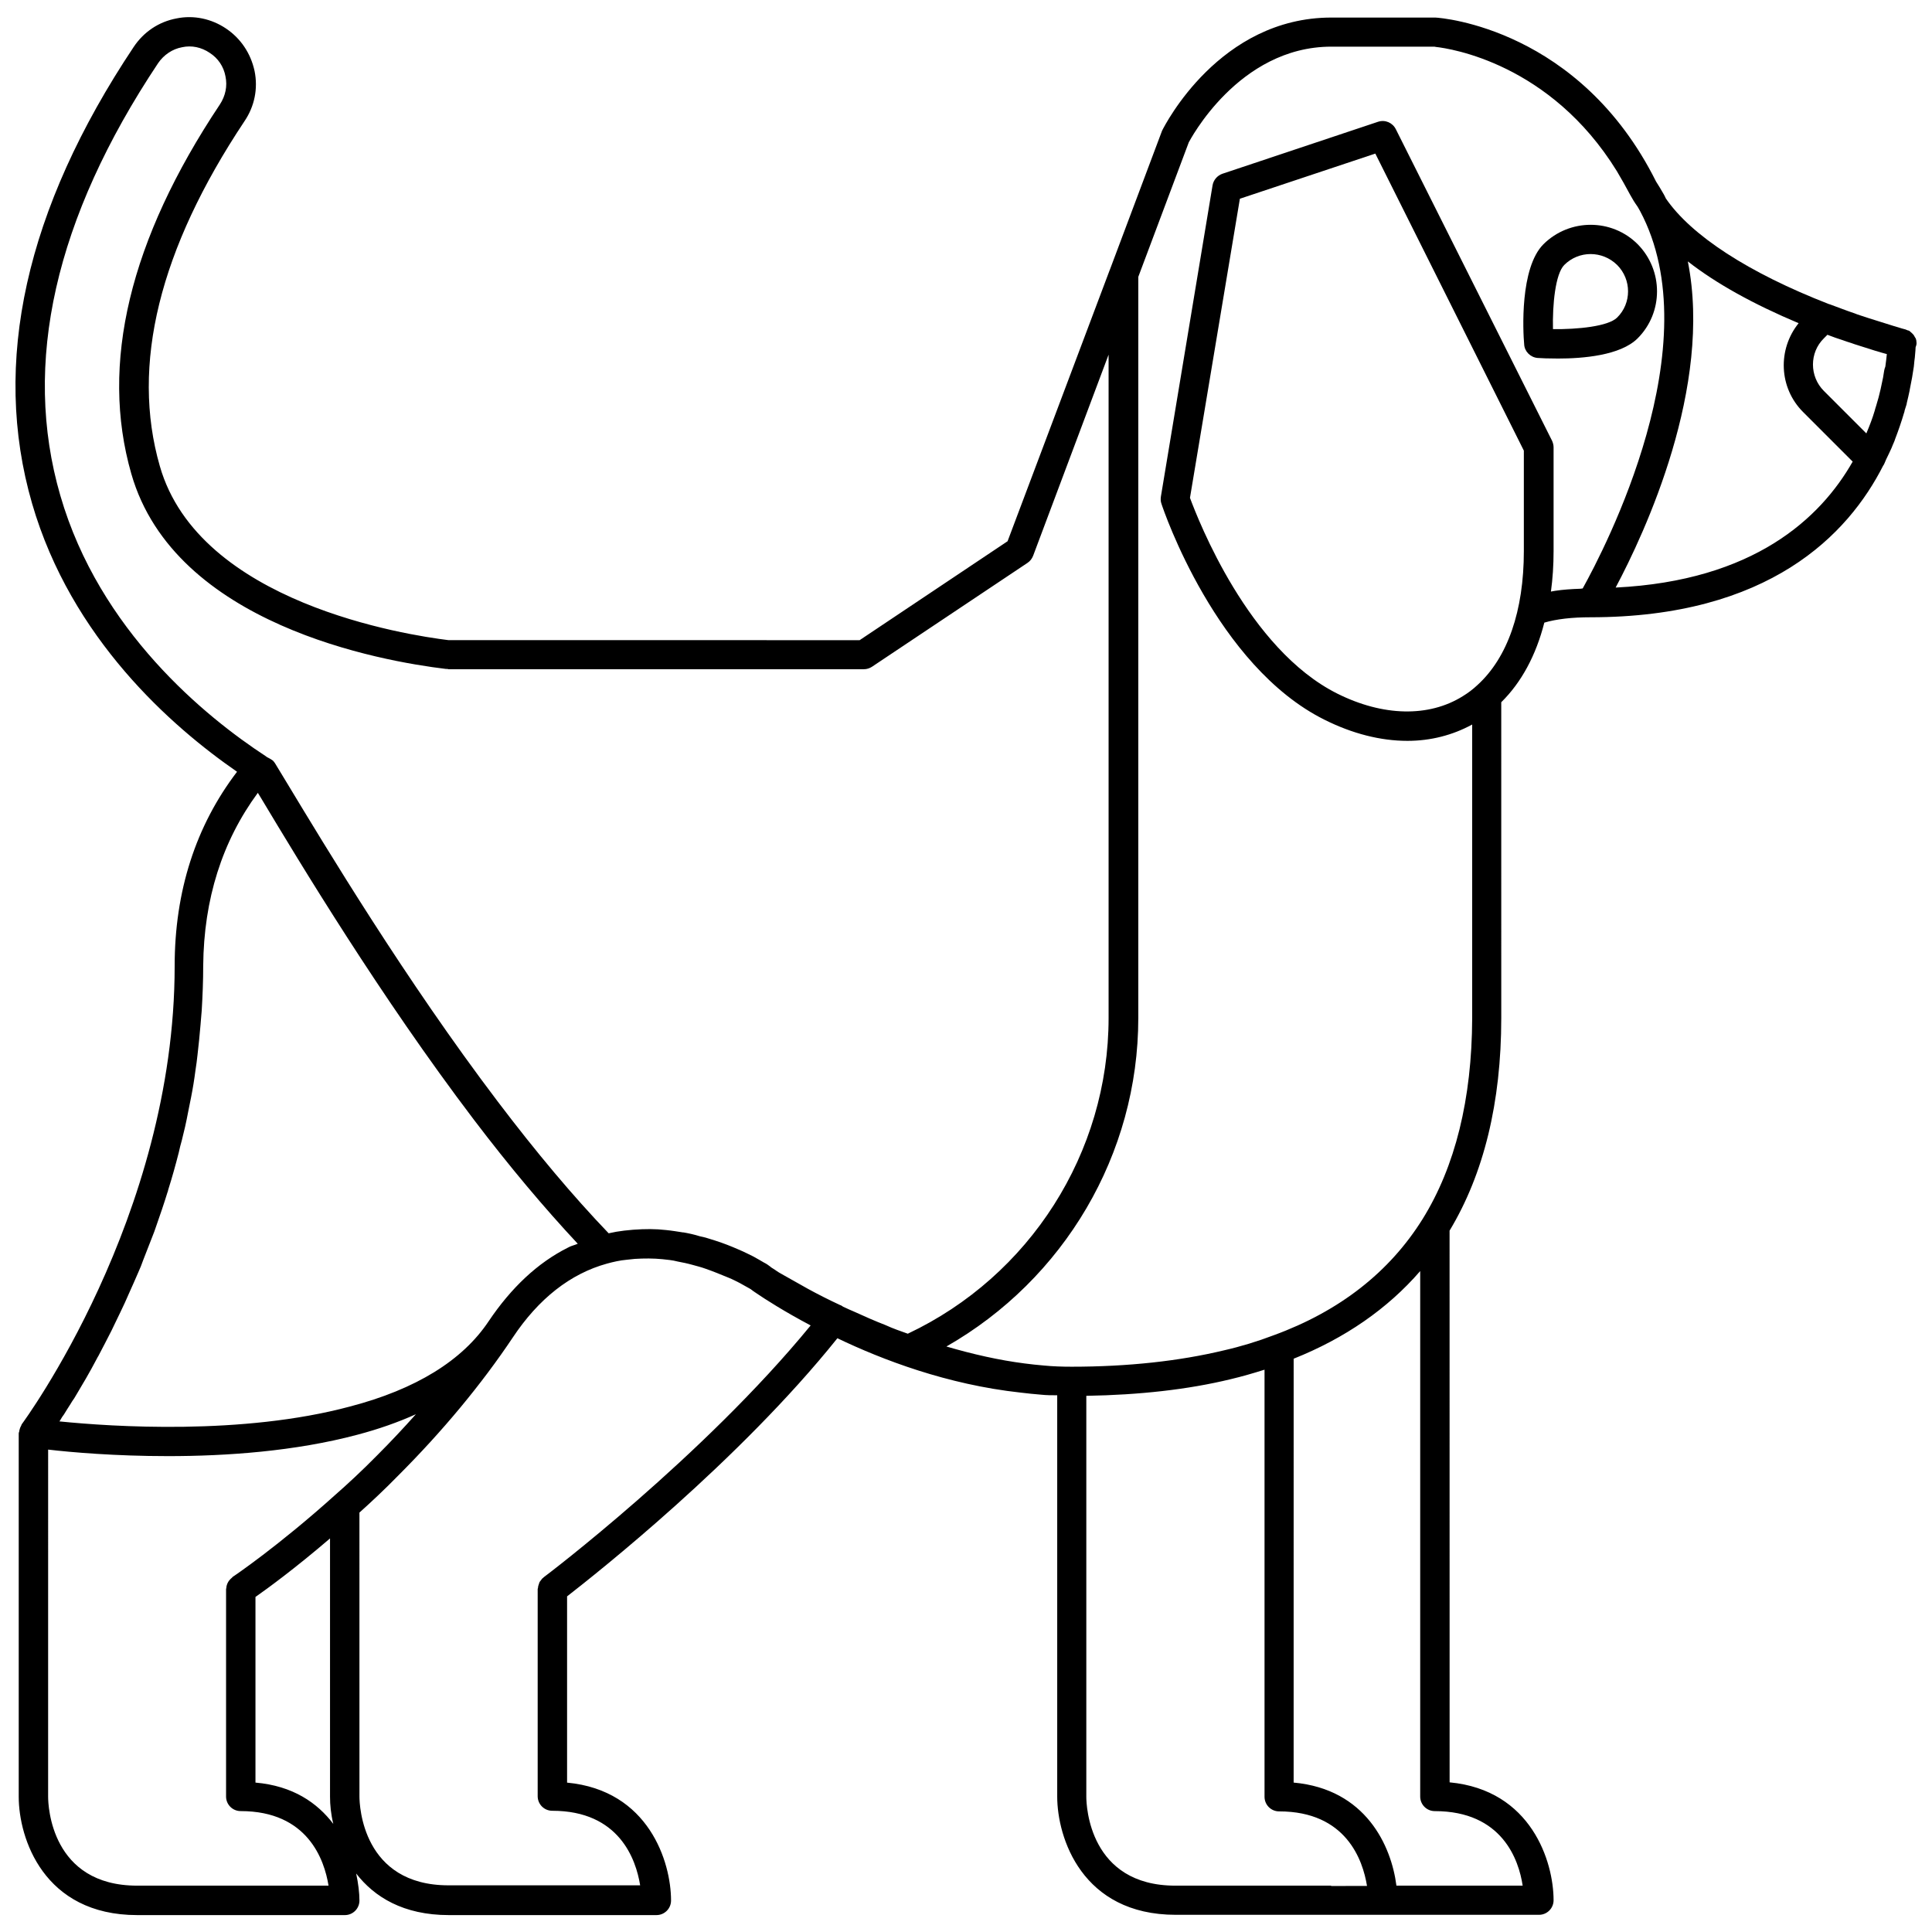 <?xml version="1.0" encoding="UTF-8"?>
<!-- The Best Svg Icon site in the world: iconSvg.co, Visit us! https://iconsvg.co -->
<svg width="800px" height="800px" version="1.1" viewBox="144 144 512 512" xmlns="http://www.w3.org/2000/svg">
 <defs>
  <clipPath id="a">
   <path d="m148.09 148.09h503.81v503.81h-503.81z"/>
  </clipPath>
 </defs>
 <g clip-path="url(#a)">
  <path d="m651.9 235.08v0 0-0.078-0.156c0-0.395-0.078-0.867-0.234-1.18 0-0.078-0.078-0.156-0.156-0.234-0.156-0.316-0.316-0.629-0.551-0.867-0.078-0.078-0.156-0.156-0.234-0.234-0.234-0.234-0.473-0.395-0.707-0.629-0.156-0.078-0.316-0.156-0.473-0.156-0.156-0.078-0.316-0.156-0.551-0.234 0 0-1.258-0.316-3.227-0.945l-6.769-2.125c-0.473-0.156-0.945-0.316-1.418-0.473-0.316-0.078-0.473-0.156-0.945-0.316-0.316-0.078-0.707-0.234-1.102-0.395-2.125-0.707-4.328-1.574-6.691-2.441h-0.078c-21.492-8.344-36.605-18.262-43.297-28.023-0.078-0.234-0.473-0.945-0.551-1.102-0.707-1.258-1.496-2.519-2.047-3.387-20.23-40.461-56.68-43.375-58.488-43.453h-27.551c-29.598 0-44.082 28.418-44.871 29.992l-13.777 36.684c-0.078 0.156-0.078 0.234-0.156 0.395l-27.008 71.711-39.203 26.215-108.71-0.004h-0.234c-10.941-1.34-66.125-9.762-76.516-46.129-7.715-26.766-0.156-57.465 22.434-91.395 2.676-3.938 3.621-8.66 2.676-13.305-1.023-4.723-3.699-8.656-7.559-11.254-3.856-2.598-8.582-3.621-13.145-2.676-4.644 0.867-8.66 3.543-11.336 7.559-28.656 42.977-37.707 83.754-26.922 120.99 10.391 35.816 37 59.117 54.316 71.086-10.941 14.328-16.531 31.645-16.531 51.484 0 66.598-40.148 120.91-40.539 121.46-0.078 0.156-0.078 0.234-0.156 0.395-0.156 0.234-0.234 0.473-0.316 0.707-0.078 0.156-0.078 0.395-0.156 0.551 0 0.156 0 0.234-0.078 0.395 0 0.078-0.078 0.156-0.078 0.316v96.355c0 10.863 6.535 31.332 31.41 31.332h55.027c2.125 0 3.856-1.73 3.856-3.856 0-2.047-0.316-4.566-0.867-7.164 4.801 6.219 12.516 11.02 24.562 11.02h55.027c2.125 0 3.856-1.73 3.856-3.856 0-10.234-5.902-29.207-27.551-31.25v-49.359c7.793-6.062 45.578-35.895 71.637-68.406 11.809 5.668 29.047 12.281 48.57 14.406 1.812 0.234 3.621 0.395 5.434 0.551 1.418 0.156 2.832 0.156 4.25 0.156v106.35c0 10.863 6.535 31.332 31.41 31.332h96.277c2.125 0 3.856-1.73 3.856-3.856 0-10.234-5.902-29.207-27.551-31.25l-0.012-146.2c9.055-15.035 13.699-33.93 13.699-56.363l-0.004-82.496v-1.18c5.352-5.273 9.211-12.438 11.414-21.098 3.227-0.945 7.32-1.418 12.203-1.418 47.312 0 68.328-21.883 77.617-40.227 0 0 0.078-0.078 0.078-0.078 0.316-0.551 0.473-1.102 0.707-1.574 0.473-1.023 1.023-2.047 1.418-2.992 0.078-0.234 0.234-0.551 0.316-0.789 0.234-0.551 0.473-1.023 0.629-1.574 0.473-1.18 0.867-2.363 1.258-3.465 0.395-1.18 0.789-2.363 1.102-3.465 0.078-0.234 0.156-0.395 0.156-0.629l0.473-1.496c0.078-0.156 0.078-0.316 0.078-0.395 0.316-1.258 0.551-2.363 0.789-3.465v-0.078c0.473-2.281 0.867-4.488 1.102-6.219 0-0.156 0.078-0.707 0.078-0.789 0-0.316 0.078-0.551 0.078-0.789 0.078-0.629 0.156-1.102 0.156-1.418 0.078-0.945 0.156-1.652 0.156-2.125 0.242-0.621 0.242-0.855 0.242-0.938zm-8.578 7.164c-0.156 1.18-0.395 2.441-0.707 3.777-0.078 0.395-0.156 0.707-0.234 1.102-0.316 1.418-0.707 2.914-1.18 4.41-0.156 0.395-0.234 0.789-0.395 1.34-0.551 1.891-1.34 3.938-2.203 5.984l-11.258-11.258c-3.856-3.856-3.856-10.156 0-13.934l0.941-0.945c1.418 0.551 2.754 1.023 4.016 1.418 0.867 0.316 1.574 0.551 2.363 0.789 0.473 0.156 1.023 0.395 1.891 0.629l0.234 0.078c2.914 0.945 5.434 1.73 7.242 2.203-0.078 0.867-0.234 2.047-0.395 3.305-0.16 0.395-0.238 0.707-0.316 1.102zm-483.34 33.062c-10.156-34.949-1.418-73.523 25.898-114.54 1.496-2.203 3.777-3.777 6.375-4.25 2.519-0.555 5.117-0.004 7.324 1.492 2.203 1.418 3.699 3.621 4.172 6.219 0.551 2.598 0 5.195-1.496 7.477-23.93 35.895-31.805 68.801-23.457 97.848 11.492 40.07 66.359 49.672 83.363 51.719h0.395c0.078 0 0.156 0.078 0.316 0.078h110.05c0.789 0 1.496-0.234 2.125-0.629l41.25-27.551c0.707-0.473 1.18-1.102 1.496-1.891l19.996-53.293v175.78c0 35.738-20.859 68.406-53.215 83.68-1.969-0.707-3.856-1.34-5.902-2.281-2.832-1.102-5.512-2.281-8.266-3.543-0.945-0.395-1.812-0.789-2.992-1.34-0.156-0.156-0.395-0.234-0.629-0.395h-0.078c-3.227-1.496-6.141-2.992-8.582-4.328l-6.297-3.543c-1.023-0.551-1.812-1.023-2.441-1.496l-0.867-0.551c-0.156-0.078-0.234-0.156-0.395-0.316-0.078-0.078-0.156-0.078-0.234-0.156s-0.234-0.156-0.316-0.234c0 0-0.395-0.316-1.18-0.707-0.707-0.395-1.574-0.945-2.754-1.574-1.023-0.473-2.125-1.102-4.016-1.891-1.812-0.789-3.938-1.652-6.219-2.363-1.258-0.395-2.676-0.867-3.938-1.102-1.496-0.473-2.992-0.789-4.328-1.023h-0.156c-1.496-0.234-2.914-0.473-4.488-0.629-2.754-0.316-5.434-0.316-8.738-0.078l-2.363 0.234c-1.34 0.156-2.754 0.395-4.094 0.707-9.445-9.84-19.285-21.57-29.363-34.875-24.48-32.273-45.656-67.543-55.891-84.469l-3.148-5.195c-0.156-0.234-0.395-0.551-0.551-0.707-0.633-0.465-1.105-0.699-1.578-0.938-0.078-0.078-0.234-0.156-0.316-0.234-15.898-10.391-44.082-33.219-54.473-69.117zm52.348 78.801 0.867 1.418c10.234 17.082 31.566 52.508 56.363 85.176 9.445 12.438 18.656 23.379 27.551 32.906-0.867 0.395-1.812 0.551-2.598 1.023-8.031 4.016-15.035 10.629-21.02 19.523-6.926 10.391-19.285 18.027-36.762 22.594-28.496 7.637-62.977 5.352-76.988 3.938 0.156-0.156 0.316-0.473 0.395-0.629 0.234-0.395 0.473-0.789 0.789-1.18 0.551-0.867 1.102-1.812 1.73-2.754 0.316-0.551 0.629-1.023 1.023-1.574 0.629-1.102 1.34-2.203 2.047-3.465 0.316-0.551 0.629-1.102 1.023-1.73 0.945-1.652 1.969-3.465 2.992-5.434 0.078-0.156 0.156-0.316 0.316-0.551 1.102-2.125 2.281-4.328 3.465-6.691 0.316-0.707 0.707-1.418 1.023-2.125 0.867-1.73 1.652-3.465 2.519-5.273 0.395-0.945 0.867-1.891 1.258-2.832 0.789-1.73 1.574-3.543 2.363-5.352 0.473-1.023 0.867-2.047 1.258-3.148 0.789-1.969 1.574-4.016 2.363-6.062 0.395-1.023 0.789-1.969 1.102-2.992 1.023-2.914 2.047-5.902 2.992-8.973 0.078-0.156 0.156-0.395 0.156-0.551 1.023-3.227 1.969-6.613 2.832-9.996 0.234-1.023 0.473-2.125 0.789-3.148 0.629-2.441 1.18-4.879 1.652-7.398 0.234-1.34 0.551-2.598 0.789-3.938 0.473-2.363 0.867-4.801 1.18-7.242 0.234-1.418 0.395-2.754 0.551-4.172 0.316-2.598 0.551-5.195 0.789-7.871 0.078-1.258 0.234-2.519 0.316-3.777 0.234-3.938 0.395-7.871 0.395-11.887 0.152-17.652 5.031-33 14.477-45.832zm-31.961 289.61c-22.828 0-23.617-21.176-23.617-23.539l0.004-92.02c6.062 0.707 17.711 1.73 31.805 1.73 15.352 0 33.613-1.258 50.145-5.668 5.668-1.496 10.785-3.305 15.508-5.434-3.227 3.621-6.613 7.242-10.156 10.785-4.094 4.172-8.109 7.871-11.258 10.629-15.035 13.539-26.922 21.57-27.078 21.648-0.16 0.078-0.16 0.234-0.316 0.316-0.234 0.156-0.395 0.395-0.551 0.551s-0.316 0.395-0.395 0.551c-0.156 0.234-0.234 0.473-0.316 0.707-0.078 0.234-0.156 0.473-0.156 0.789 0 0.156-0.078 0.234-0.078 0.395v54.945c0 2.125 1.73 3.856 3.856 3.856 17.789 0 22.199 12.91 23.301 19.758zm31.332-27.312v-49.199c3.148-2.203 10.391-7.477 19.758-15.508v68.488c0 2.125 0.234 4.566 0.867 7.164-4.25-5.594-10.707-10.082-20.625-10.945zm76.359-54.398c-0.078 0.078-0.078 0.156-0.156 0.156-0.234 0.156-0.395 0.395-0.551 0.629-0.156 0.156-0.316 0.395-0.395 0.551-0.078 0.234-0.156 0.473-0.234 0.707s-0.156 0.473-0.156 0.789c0 0.078-0.078 0.156-0.078 0.234v54.945c0 2.125 1.73 3.856 3.856 3.856 17.789 0 22.199 12.91 23.301 19.758h-50.773c-22.828 0-23.617-21.176-23.617-23.539l-0.004-75.246c2.992-2.676 6.535-5.984 10.234-9.762 11.887-11.887 22.121-24.246 30.387-36.605 6.848-10.312 15.273-16.926 24.953-19.602 1.73-0.473 3.465-0.867 5.195-1.023l2.203-0.234c2.519-0.156 4.961-0.156 7.32 0.078 1.34 0.156 2.598 0.234 4.094 0.629 1.258 0.234 2.441 0.473 3.856 0.867 1.18 0.316 2.363 0.629 3.465 1.023 2.047 0.707 3.938 1.496 6.062 2.363 1.18 0.473 2.203 1.023 2.992 1.418 1.258 0.707 2.125 1.18 2.676 1.496 0.156 0.078 0.395 0.234 0.473 0.316 0.156 0.078 0.316 0.234 0.395 0.316 0.156 0.078 0.316 0.156 0.473 0.316 0.078 0.078 0.078 0.078 0.156 0.078 0.078 0.078 0.234 0.156 0.316 0.234 2.203 1.496 7.32 4.801 14.328 8.5-28.418 34.711-70.297 66.438-70.77 66.75zm208.69 81.711h-41.25c-22.828 0-23.617-21.176-23.617-23.539v-106.27c14.012-0.234 26.922-1.652 38.258-4.41 2.992-0.707 5.984-1.574 8.973-2.519v113.2c0 2.125 1.73 3.856 3.856 3.856 17.789 0 22.199 12.91 23.301 19.758l-9.52 0.012zm50.773 0h-33.457c-1.34-10.547-8.109-25.586-27.238-27.316l0.004-112.33c13.617-5.434 24.875-13.227 33.535-23.223v139.26c0 2.125 1.73 3.856 3.856 3.856 17.871 0 22.277 12.91 23.301 19.758zm-26.527-176.65c-8.738 14.012-21.965 24.402-39.438 30.781-4.328 1.652-8.738 2.992-13.227 4.016-11.809 2.832-25.426 4.328-40.305 4.328-2.519 0-4.961-0.078-7.398-0.316-1.73-0.156-3.387-0.316-5.117-0.551-6.769-0.867-13.699-2.441-20.703-4.488 31.172-17.789 50.852-50.934 50.852-87.066v-196.4l13.383-35.66c0.156-0.234 13.066-25.348 37.785-25.348h27.238s0.156 0 0.473 0.078c3.699 0.395 30.309 4.328 47.941 32.906 1.18 1.969 2.363 4.094 3.543 6.297 0.551 1.023 1.18 2.047 1.969 3.148 0.234 0.395 0.395 0.707 0.629 1.102 18.895 35.344-9.289 89.426-15.191 100.05-0.234 0-0.395 0.078-0.629 0.078-2.363 0.078-4.644 0.234-6.691 0.551-0.316 0.078-0.551 0.078-0.867 0.156-0.078 0-0.156 0-0.234 0.078 0.473-3.465 0.707-7.008 0.707-10.785v-27.473c0-0.629-0.156-1.18-0.395-1.73l-41.41-82.578c-0.867-1.73-2.832-2.598-4.723-1.969l-41.25 13.777c-1.34 0.473-2.363 1.652-2.598 3.07l-13.695 82.5c-0.078 0.629-0.078 1.258 0.156 1.891 0.551 1.73 14.562 42.98 43.219 57.23 7.398 3.699 14.879 5.59 21.965 5.59 6.141 0 11.965-1.496 17.16-4.328v77.855c-0.082 21.406-4.488 39.273-13.148 53.207zm14.562-141.54c-1.258 1.18-2.519 2.125-3.938 2.992-8.973 5.59-21.098 5.352-33.219-0.707-23.617-11.809-36.84-45.973-39.047-51.875l13.227-79.27 35.895-11.965 39.359 78.719v26.609c0.004 15.898-4.328 28.254-12.277 35.496zm36.605-25.82c7.793-14.641 25.742-53.215 19.129-86.434 7.559 5.902 17.398 11.336 29.363 16.375-5.59 6.926-5.273 17.082 1.18 23.539l13.145 13.145c-8.5 14.957-26.133 31.566-62.816 33.375z"/>
 </g>
 <path d="m551.46 238.86c0.945 0.078 2.914 0.156 5.434 0.156 6.535 0 16.531-0.789 21.098-5.352 6.848-6.848 6.848-18.027 0-24.953-6.848-6.848-18.027-6.848-24.953 0-6.297 6.297-5.434 23.223-5.117 26.527 0.074 1.887 1.648 3.461 3.539 3.621zm7.086-24.641c3.856-3.856 10.078-3.856 14.012 0 3.856 3.856 3.856 10.156 0 13.934-2.363 2.363-10.547 3.148-17.004 3.07-0.16-6.457 0.629-14.641 2.992-17.004z"/>
</svg>